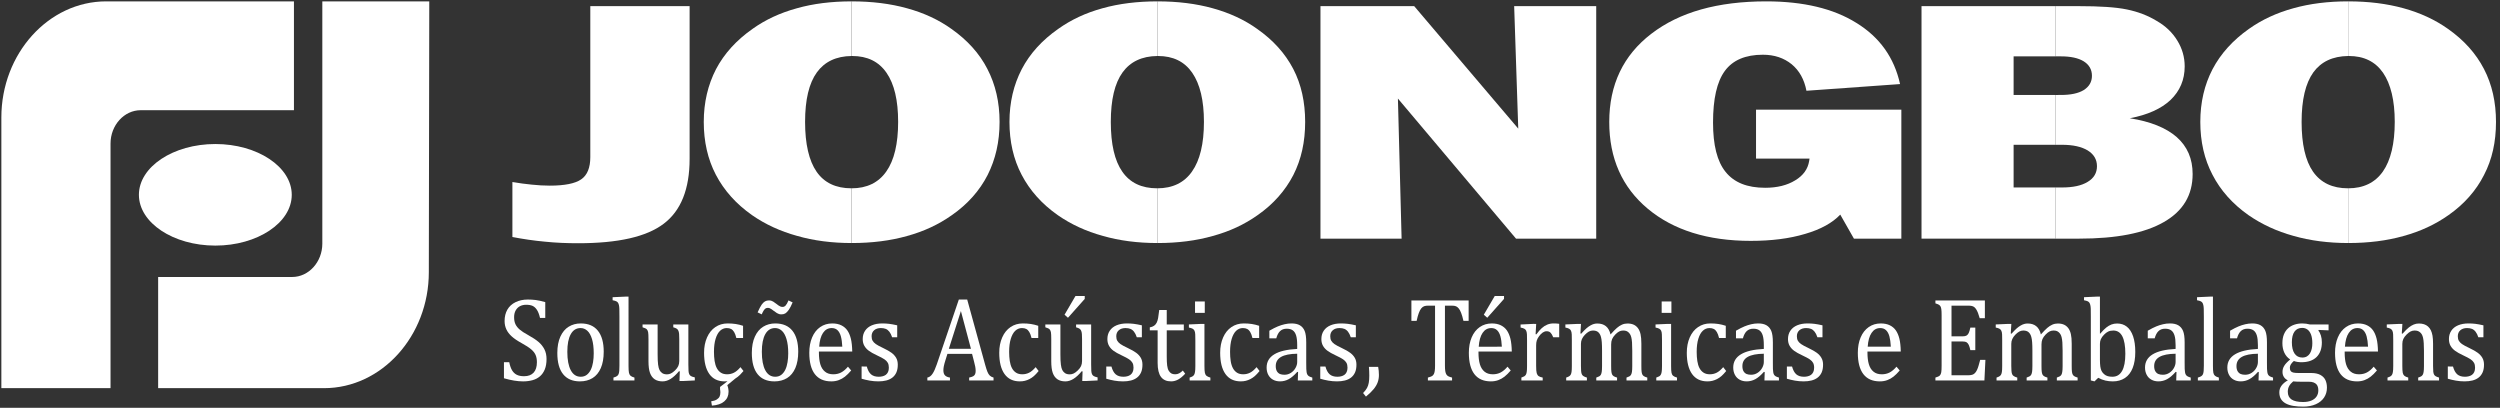 <svg xmlns="http://www.w3.org/2000/svg" width="613" height="100" viewBox="0 0 613 100" fill="none"><rect x="0" y="0" width="613" height="100" fill="#333333" stroke="none"/><path fill-rule="evenodd" clip-rule="evenodd" d="M575.78 46.171C579.505 46.171 582.364 44.794 584.29 42.048C586.202 39.31 587.192 35.226 587.192 29.897C587.192 24.61 586.211 20.615 584.329 17.848C582.41 15.091 579.624 13.731 575.937 13.731H575.78V0.335L575.802 0.335C580.741 0.335 585.242 0.89 589.356 2.028C593.421 3.148 597.068 4.83 600.239 7.078C604.148 9.825 607.089 13.094 609.064 16.902C611.055 20.724 612.018 25.068 612.018 29.897C612.018 34.763 611.085 39.061 609.077 42.915C607.139 46.746 604.212 50.058 600.35 52.763C597.124 55.043 593.45 56.744 589.356 57.865C585.292 59.015 580.777 59.59 575.802 59.59H575.78V46.171Z" fill="white"></path><path fill-rule="evenodd" clip-rule="evenodd" d="M575.718 46.171H575.781V59.59C570.941 59.59 566.479 59.015 562.372 57.842C558.251 56.711 554.591 54.999 551.341 52.762C547.434 50.015 544.481 46.693 542.506 42.862C540.495 39.038 539.516 34.696 539.516 29.896C539.516 25.108 540.521 20.798 542.516 16.966C544.523 13.145 547.521 9.843 551.45 7.076C554.621 4.828 558.251 3.146 562.332 2.026C566.384 0.889 570.872 0.333 575.781 0.333V13.731C571.966 13.777 569.124 15.134 567.225 17.75C565.313 20.421 564.354 24.458 564.354 29.897C564.354 35.315 565.286 39.409 567.159 42.1C569.071 44.814 571.91 46.171 575.718 46.171Z" fill="white"></path><path fill-rule="evenodd" clip-rule="evenodd" d="M503.967 58.515V45.966L505.608 45.967C508.322 45.967 510.395 45.52 511.909 44.587C513.417 43.686 514.177 42.395 514.177 40.765C514.177 39.103 513.417 37.834 511.909 36.888C510.395 35.978 508.322 35.502 505.608 35.502H503.967V23.286L505.299 23.285C507.71 23.285 509.58 22.907 510.92 22.092C512.274 21.234 512.944 20.071 512.944 18.586C512.944 17.065 512.274 15.882 510.92 15.034C509.58 14.21 507.71 13.818 505.299 13.818L503.967 13.819V1.507H509.701C514.88 1.507 518.799 1.757 521.523 2.322C524.215 2.874 526.643 3.797 528.815 5.122C531.01 6.383 532.689 7.99 533.881 9.955C535.068 11.877 535.685 13.993 535.685 16.273C535.685 19.582 534.502 22.31 532.229 24.501C529.926 26.673 526.577 28.171 522.231 28.996C527.268 29.788 531.105 31.319 533.741 33.622C536.339 35.932 537.634 38.932 537.634 42.664C537.634 47.866 535.268 51.773 530.563 54.454C525.851 57.168 518.934 58.515 509.797 58.515H503.967Z" fill="white"></path><path fill-rule="evenodd" clip-rule="evenodd" d="M503.967 1.507V13.818H493.736V23.285H503.967V35.501H493.736V45.966H503.967V58.515H471.156V1.507H503.967Z" fill="white"></path><path fill-rule="evenodd" clip-rule="evenodd" d="M283.777 59.592V46.173C287.513 46.173 290.385 44.793 292.287 42.046C294.223 39.312 295.206 35.228 295.206 29.899C295.206 24.612 294.243 20.616 292.337 17.846C290.434 15.089 287.631 13.732 283.958 13.732H283.777V0.336H283.844C288.762 0.336 293.274 0.889 297.361 2.029C301.428 3.145 305.102 4.828 308.24 7.079C312.166 9.825 315.113 13.092 317.107 16.903C319.089 20.725 320.025 25.069 320.025 29.898C320.025 34.761 319.089 39.058 317.128 42.916C315.143 46.748 312.232 50.06 308.352 52.761C305.138 55.041 301.481 56.746 297.361 57.864C293.32 59.017 288.808 59.592 283.844 59.592H283.777Z" fill="white"></path><path fill-rule="evenodd" clip-rule="evenodd" d="M323.778 58.515V1.507H346.762L372.276 31.539L371.274 1.507H391.392V58.515H371.727L342.769 24.166L343.673 58.515H323.778Z" fill="white"></path><path fill-rule="evenodd" clip-rule="evenodd" d="M454.582 58.515L451.23 52.62C449.348 54.618 446.473 56.235 442.612 57.352C438.738 58.515 434.302 59.061 429.275 59.061C418.718 59.061 410.304 56.409 404.041 51.188C397.739 45.931 394.588 38.819 394.588 29.9C394.588 20.788 398.022 13.559 404.892 8.292C411.805 2.973 421.16 0.335 433.081 0.335C442.166 0.335 449.568 2.096 455.201 5.625C460.915 9.141 464.457 14.125 465.896 20.615L442.938 22.254C442.409 19.488 441.213 17.325 439.317 15.752C437.404 14.21 435.088 13.419 432.246 13.419C428 13.419 424.886 14.733 422.937 17.381C420.979 20.039 420.036 24.274 420.036 30.061C420.036 35.545 421.034 39.593 423.121 42.156C425.201 44.752 428.408 46.043 432.811 46.043C435.755 46.043 438.222 45.434 440.188 44.216C442.166 43.037 443.289 41.429 443.601 39.504L443.696 38.887L430.579 38.886V26.89H466.211V58.515H454.582Z" fill="white"></path><path d="M318.072 86.734C316.318 86.754 314.997 87.014 314.13 87.51C313.253 88.009 312.812 88.759 312.812 89.764C312.812 90.312 312.92 90.743 313.115 91.059C313.315 91.375 313.564 91.591 313.867 91.713C314.172 91.831 314.531 91.89 314.948 91.89C315.536 91.89 316.069 91.732 316.545 91.416C317.028 91.1 317.399 90.7 317.665 90.21C317.938 89.722 318.072 89.238 318.072 88.758V86.734ZM318.289 91.229L318.098 91.174C317.343 92.025 316.636 92.625 315.976 92.98C315.315 93.335 314.612 93.512 313.866 93.512C313.212 93.512 312.631 93.374 312.128 93.091C311.625 92.809 311.244 92.411 310.975 91.895C310.706 91.383 310.575 90.794 310.575 90.121C310.575 88.725 311.199 87.644 312.451 86.884C313.696 86.123 315.569 85.683 318.072 85.558V84.622C318.072 83.63 317.984 82.838 317.813 82.269C317.638 81.691 317.363 81.273 316.995 81.004C316.627 80.735 316.124 80.6 315.503 80.6C314.826 80.6 314.284 80.798 313.873 81.192C313.466 81.583 313.153 82.17 312.944 82.96H311.245V81.09C312.077 80.611 312.77 80.258 313.325 80.036C313.88 79.809 314.433 79.632 314.985 79.504C315.537 79.375 316.095 79.306 316.671 79.306C317.525 79.306 318.215 79.457 318.731 79.763C319.249 80.065 319.644 80.525 319.903 81.149C320.16 81.77 320.287 82.706 320.287 83.962V88.962C320.287 89.672 320.294 90.171 320.304 90.464C320.31 90.756 320.334 91.025 320.379 91.272C320.422 91.522 320.485 91.722 320.577 91.867C320.663 92.015 320.787 92.143 320.955 92.252C321.129 92.357 321.398 92.465 321.779 92.581V93.283H318.224L318.289 91.229Z" fill="white"></path><path d="M332.454 82.698H331.209C331.018 82.123 330.795 81.672 330.535 81.341C330.279 81.009 329.983 80.779 329.655 80.644C329.327 80.513 328.922 80.44 328.449 80.44C327.756 80.44 327.203 80.621 326.793 80.982C326.382 81.341 326.178 81.831 326.178 82.454C326.178 82.898 326.257 83.257 326.425 83.549C326.589 83.835 326.842 84.101 327.187 84.351C327.535 84.6 328.143 84.932 329.017 85.343C329.904 85.764 330.585 86.151 331.061 86.502C331.54 86.861 331.919 87.271 332.191 87.738C332.464 88.207 332.598 88.769 332.598 89.419C332.598 90.172 332.484 90.813 332.25 91.329C332.013 91.848 331.688 92.269 331.265 92.594C330.841 92.916 330.331 93.156 329.753 93.3C329.168 93.444 328.531 93.513 327.841 93.513C327.112 93.513 326.408 93.451 325.725 93.332C325.038 93.21 324.374 93.056 323.727 92.866V89.866L324.995 89.868C325.232 90.745 325.576 91.386 326.037 91.784C326.497 92.181 327.125 92.378 327.929 92.378C328.241 92.378 328.547 92.346 328.843 92.27C329.142 92.202 329.405 92.079 329.641 91.916C329.878 91.745 330.059 91.522 330.196 91.232C330.334 90.943 330.407 90.585 330.407 90.154C330.407 89.664 330.321 89.268 330.147 88.961C329.973 88.652 329.706 88.376 329.342 88.12C328.977 87.867 328.337 87.525 327.423 87.095C326.635 86.73 326.004 86.375 325.531 86.03C325.051 85.686 324.68 85.281 324.408 84.811C324.138 84.342 324.001 83.783 324.001 83.145C324.001 82.356 324.192 81.673 324.579 81.098C324.964 80.516 325.519 80.072 326.245 79.766C326.968 79.461 327.822 79.306 328.798 79.306C329.37 79.306 329.921 79.339 330.454 79.401C330.985 79.465 331.652 79.586 332.454 79.768V82.698Z" fill="white"></path><path d="M337.928 89.953C338.05 90.62 338.112 91.281 338.112 91.934C338.112 92.605 338.004 93.216 337.796 93.771C337.59 94.33 337.261 94.881 336.807 95.43C336.351 95.982 335.727 96.59 334.931 97.247L334.228 96.37C334.675 95.91 334.99 95.496 335.191 95.128C335.391 94.763 335.533 94.343 335.619 93.873C335.704 93.403 335.75 92.815 335.75 92.105C335.75 91.382 335.718 90.659 335.658 89.952L337.928 89.953Z" fill="white"></path><path d="M346.075 73.678H360.109V78.676H358.837C358.647 77.855 358.462 77.201 358.272 76.724C358.088 76.241 357.894 75.883 357.683 75.633C357.477 75.383 357.253 75.207 357.017 75.101C356.777 74.992 356.419 74.943 355.946 74.943H354.3V89.647C354.3 90.215 354.326 90.666 354.382 91C354.44 91.335 354.523 91.602 354.642 91.796C354.76 91.993 354.915 92.147 355.115 92.256C355.315 92.364 355.624 92.476 356.048 92.581L356.047 93.284H350.12V92.581C350.38 92.512 350.61 92.443 350.806 92.364C351.007 92.288 351.171 92.196 351.296 92.088C351.418 91.973 351.523 91.832 351.608 91.66C351.687 91.49 351.752 91.256 351.799 90.957C351.848 90.658 351.874 90.224 351.874 89.646V74.942L350.242 74.943C349.831 74.943 349.496 74.983 349.233 75.071C348.967 75.157 348.727 75.338 348.497 75.611C348.274 75.883 348.066 76.271 347.885 76.77C347.698 77.276 347.521 77.91 347.36 78.676H346.075V73.678Z" fill="white"></path><path d="M368.787 72.572V73.291L364.673 77.917L363.832 77.168L366.516 72.572H368.787ZM368.254 85.011C368.202 83.979 368.084 83.132 367.903 82.478C367.722 81.817 367.449 81.315 367.085 80.97C366.724 80.619 366.251 80.445 365.659 80.445C364.769 80.445 364.063 80.838 363.526 81.631C362.995 82.42 362.682 83.55 362.586 85.012L368.254 85.011ZM370.433 90.844C369.881 91.484 369.372 91.987 368.908 92.352C368.445 92.713 367.939 93.002 367.387 93.206C366.832 93.412 366.224 93.515 365.56 93.515C363.776 93.515 362.429 92.92 361.522 91.74C360.615 90.561 360.162 88.813 360.162 86.503C360.162 85.08 360.389 83.819 360.855 82.728C361.318 81.634 361.978 80.793 362.833 80.198C363.687 79.608 364.674 79.308 365.791 79.308C366.664 79.308 367.407 79.463 368.021 79.768C368.636 80.074 369.125 80.495 369.493 81.024C369.858 81.556 370.147 82.226 370.351 83.038C370.551 83.847 370.666 84.905 370.692 86.202L362.524 86.201V86.463C362.524 87.59 362.636 88.54 362.866 89.315C363.096 90.084 363.47 90.689 363.993 91.122C364.518 91.559 365.199 91.776 366.036 91.776C366.746 91.776 367.383 91.628 367.948 91.339C368.514 91.046 369.082 90.571 369.644 89.909L370.433 90.844Z" fill="white"></path><path d="M376.529 81.938L376.714 81.981C377.187 81.34 377.627 80.834 378.035 80.466C378.439 80.094 378.882 79.811 379.353 79.611C379.825 79.408 380.358 79.305 380.953 79.305C381.455 79.305 381.908 79.335 382.316 79.394V82.697H380.85C380.643 82.181 380.424 81.806 380.187 81.572C379.953 81.336 379.631 81.218 379.227 81.218C378.918 81.218 378.607 81.32 378.301 81.52C377.995 81.721 377.697 82.013 377.413 82.398C377.127 82.782 376.927 83.137 376.822 83.475C376.714 83.811 376.661 84.205 376.661 84.668V89.692C376.661 90.563 376.706 91.168 376.802 91.497C376.897 91.826 377.056 92.069 377.275 92.223C377.495 92.378 377.831 92.496 378.268 92.582V93.285L373.041 93.283V92.58C373.369 92.465 373.602 92.362 373.747 92.277C373.891 92.191 374.013 92.073 374.118 91.918C374.223 91.768 374.299 91.531 374.351 91.213C374.407 90.9 374.43 90.408 374.43 89.734V83.475C374.43 82.861 374.417 82.368 374.407 81.997C374.387 81.619 374.325 81.324 374.222 81.097C374.117 80.873 373.96 80.705 373.745 80.594C373.535 80.486 373.236 80.39 372.845 80.314V79.568L375.881 79.42L376.674 79.421L376.529 81.938Z" fill="white"></path><path d="M387.52 81.764L387.701 81.823C388.219 81.249 388.643 80.814 388.976 80.522C389.311 80.23 389.633 79.997 389.945 79.819C390.254 79.642 390.547 79.51 390.819 79.438C391.092 79.362 391.371 79.323 391.657 79.323C392.522 79.323 393.225 79.54 393.77 79.984C394.312 80.427 394.693 81.1 394.9 82.007C395.544 81.281 396.073 80.746 396.477 80.401C396.878 80.053 397.288 79.79 397.709 79.603C398.127 79.415 398.58 79.323 399.063 79.323C399.641 79.323 400.14 79.415 400.561 79.603C400.981 79.789 401.333 80.075 401.625 80.463C401.915 80.854 402.124 81.341 402.259 81.925C402.39 82.509 402.463 83.292 402.463 84.281V89.692C402.463 90.422 402.483 90.921 402.526 91.2C402.568 91.476 402.631 91.693 402.713 91.848C402.795 92.002 402.92 92.13 403.084 92.239C403.248 92.353 403.525 92.465 403.912 92.581V93.284H398.816V92.581C399.151 92.466 399.394 92.364 399.543 92.278C399.69 92.192 399.812 92.074 399.91 91.919C400.012 91.768 400.091 91.532 400.147 91.206C400.203 90.884 400.229 90.401 400.229 89.75V85.985C400.229 85.17 400.209 84.499 400.173 83.967C400.134 83.436 400.071 83.016 399.989 82.698C399.91 82.382 399.808 82.132 399.69 81.954C399.575 81.771 399.44 81.61 399.295 81.478C399.148 81.343 398.973 81.238 398.777 81.16C398.579 81.084 398.313 81.044 397.984 81.044C397.64 81.044 397.317 81.124 397.018 81.278C396.723 81.425 396.394 81.692 396.046 82.05C395.698 82.415 395.445 82.786 395.287 83.15C395.13 83.519 395.054 83.952 395.054 84.449V89.692C395.054 90.422 395.074 90.921 395.12 91.2C395.163 91.476 395.228 91.693 395.307 91.848C395.393 92.002 395.514 92.13 395.675 92.239C395.839 92.353 396.116 92.465 396.507 92.581L396.506 93.284H391.409V92.581C391.745 92.466 391.988 92.364 392.132 92.278C392.283 92.192 392.405 92.074 392.507 91.919C392.605 91.768 392.681 91.532 392.739 91.206C392.792 90.884 392.821 90.401 392.821 89.75V85.985C392.821 85.133 392.798 84.436 392.759 83.901C392.713 83.365 392.647 82.935 392.555 82.61C392.467 82.285 392.348 82.019 392.207 81.821C392.067 81.619 391.919 81.468 391.775 81.363C391.624 81.258 391.452 81.176 391.256 81.126C391.052 81.074 390.832 81.044 390.581 81.044C390.224 81.044 389.892 81.137 389.579 81.311C389.267 81.488 388.952 81.745 388.627 82.079C388.301 82.415 388.058 82.767 387.891 83.131C387.727 83.489 387.648 83.887 387.648 84.307V89.692C387.648 90.238 387.66 90.655 387.687 90.942C387.713 91.23 387.753 91.454 387.809 91.618C387.865 91.782 387.937 91.914 388.022 92.013C388.111 92.114 388.236 92.213 388.394 92.298C388.551 92.391 388.794 92.486 389.11 92.581V93.284H384.03V92.581C384.359 92.466 384.591 92.364 384.733 92.278C384.878 92.192 385 92.074 385.108 91.919C385.209 91.768 385.285 91.532 385.341 91.213C385.393 90.898 385.416 90.409 385.416 89.736V83.476C385.416 82.862 385.406 82.369 385.393 81.995C385.373 81.62 385.313 81.321 385.208 81.098C385.107 80.874 384.946 80.707 384.731 80.595C384.521 80.483 384.222 80.391 383.831 80.315V79.553L386.867 79.422L387.66 79.421L387.52 81.764Z" fill="white"></path><path d="M409.83 76.71H407.441V73.92H409.83V76.71ZM406.12 92.58C406.455 92.465 406.695 92.362 406.84 92.277C406.981 92.191 407.102 92.073 407.201 91.918C407.303 91.768 407.382 91.531 407.438 91.213C407.493 90.9 407.523 90.408 407.523 89.734V83.475C407.523 82.861 407.511 82.368 407.493 81.997C407.477 81.619 407.418 81.32 407.317 81.097C407.209 80.873 407.05 80.705 406.84 80.594C406.629 80.486 406.33 80.39 405.939 80.314V79.552L408.959 79.421H409.754V89.692C409.754 90.517 409.784 91.088 409.856 91.411C409.922 91.73 410.056 91.976 410.25 92.14C410.447 92.308 410.762 92.456 411.202 92.581V93.283H406.12V92.58Z" fill="white"></path><path d="M423.162 79.884V82.884H421.512C421.368 82.263 421.183 81.774 420.966 81.412C420.753 81.051 420.5 80.801 420.217 80.66C419.932 80.511 419.577 80.443 419.153 80.443C418.548 80.443 418.013 80.66 417.543 81.09C417.076 81.52 416.708 82.174 416.435 83.058C416.162 83.935 416.028 85.017 416.028 86.288C416.028 87.103 416.08 87.849 416.183 88.525C416.284 89.199 416.462 89.774 416.712 90.254C416.965 90.734 417.297 91.106 417.714 91.375C418.127 91.644 418.641 91.775 419.258 91.775C419.853 91.775 420.409 91.646 420.924 91.388C421.44 91.132 421.972 90.674 422.528 90.024L423.264 90.97C422.824 91.506 422.436 91.92 422.098 92.212C421.76 92.504 421.398 92.751 421.017 92.948C420.629 93.142 420.248 93.286 419.873 93.375C419.498 93.47 419.088 93.513 418.647 93.513C417.015 93.513 415.763 92.915 414.898 91.713C414.038 90.506 413.603 88.772 413.603 86.504C413.603 85.085 413.844 83.829 414.33 82.732C414.813 81.635 415.493 80.79 416.367 80.198C417.238 79.604 418.247 79.305 419.39 79.305C420.094 79.305 420.75 79.354 421.352 79.442C421.953 79.539 422.554 79.68 423.162 79.884Z" fill="white"></path><path d="M432.489 86.734C430.732 86.754 429.414 87.014 428.544 87.51C427.669 88.009 427.233 88.758 427.233 89.764C427.233 90.312 427.334 90.743 427.532 91.059C427.732 91.375 427.982 91.591 428.287 91.713C428.59 91.831 428.947 91.89 429.362 91.89C429.953 91.89 430.483 91.732 430.962 91.416C431.445 91.1 431.816 90.7 432.085 90.21C432.352 89.722 432.489 89.238 432.489 88.758V86.734ZM432.706 91.229L432.515 91.174C431.76 92.025 431.053 92.625 430.393 92.98C429.729 93.335 429.025 93.512 428.287 93.512C427.627 93.512 427.048 93.374 426.545 93.091C426.042 92.809 425.659 92.411 425.392 91.895C425.126 91.383 424.988 90.794 424.988 90.121C424.988 88.725 425.612 87.644 426.864 86.884C428.113 86.123 429.985 85.682 432.489 85.557V84.621C432.489 83.629 432.401 82.836 432.227 82.268C432.056 81.69 431.78 81.273 431.409 81.004C431.041 80.734 430.542 80.599 429.921 80.599C429.247 80.599 428.705 80.797 428.291 81.191C427.883 81.583 427.571 82.17 427.361 82.96H425.665V81.09C426.497 80.611 427.186 80.258 427.742 80.036C428.295 79.809 428.846 79.632 429.402 79.504C429.954 79.375 430.516 79.306 431.088 79.306C431.946 79.306 432.629 79.457 433.148 79.763C433.666 80.065 434.057 80.525 434.32 81.149C434.577 81.77 434.708 82.706 434.708 83.962V88.962C434.708 89.672 434.708 90.171 434.721 90.464C434.728 90.756 434.751 91.025 434.796 91.272C434.84 91.522 434.902 91.722 434.99 91.867C435.079 92.015 435.203 92.143 435.371 92.252C435.542 92.357 435.818 92.465 436.196 92.581L436.196 93.283H432.641L432.706 91.229Z" fill="white"></path><path d="M446.872 82.698H445.626C445.436 82.123 445.212 81.673 444.952 81.341C444.693 81.009 444.398 80.779 444.069 80.644C443.744 80.513 443.339 80.441 442.863 80.441C442.17 80.441 441.621 80.621 441.207 80.983C440.799 81.341 440.595 81.831 440.595 82.454C440.595 82.898 440.675 83.257 440.838 83.549C441.002 83.835 441.259 84.101 441.604 84.351C441.953 84.6 442.561 84.932 443.434 85.343C444.318 85.764 444.998 86.151 445.478 86.502C445.957 86.861 446.336 87.271 446.605 87.738C446.878 88.207 447.016 88.769 447.016 89.419C447.016 90.172 446.897 90.813 446.667 91.329C446.431 91.848 446.102 92.269 445.678 92.594C445.257 92.916 444.749 93.156 444.166 93.3C443.582 93.444 442.944 93.513 442.254 93.513C441.528 93.513 440.822 93.451 440.138 93.332C439.454 93.21 438.791 93.056 438.144 92.866V89.866L439.412 89.868C439.646 90.745 439.991 91.386 440.451 91.784C440.911 92.181 441.542 92.378 442.344 92.378C442.656 92.378 442.961 92.346 443.26 92.27C443.555 92.202 443.822 92.079 444.058 91.916C444.291 91.745 444.476 91.522 444.613 91.232C444.751 90.943 444.824 90.585 444.824 90.154C444.824 89.664 444.735 89.268 444.564 88.961C444.39 88.652 444.121 88.376 443.759 88.12C443.394 87.867 442.754 87.525 441.841 87.095C441.052 86.73 440.417 86.375 439.948 86.03C439.468 85.686 439.097 85.281 438.825 84.811C438.552 84.342 438.414 83.783 438.414 83.145C438.414 82.356 438.605 81.673 438.993 81.098C439.38 80.516 439.935 80.072 440.659 79.766C441.385 79.461 442.236 79.306 443.215 79.306C443.787 79.306 444.339 79.339 444.872 79.401C445.4 79.465 446.07 79.586 446.872 79.768V82.698Z" fill="white"></path><path d="M463.631 85.011C463.579 83.979 463.46 83.132 463.282 82.478C463.099 81.817 462.826 81.315 462.465 80.97C462.099 80.619 461.626 80.441 461.035 80.441C460.145 80.441 459.439 80.835 458.906 81.63C458.37 82.419 458.058 83.549 457.963 85.011H463.631ZM465.809 90.84C465.258 91.484 464.748 91.987 464.285 92.349C463.824 92.713 463.316 93.002 462.763 93.206C462.209 93.413 461.6 93.515 460.937 93.515C459.153 93.515 457.81 92.92 456.899 91.74C455.991 90.558 455.539 88.813 455.539 86.503C455.539 85.08 455.765 83.819 456.232 82.728C456.695 81.634 457.355 80.793 458.21 80.198C459.064 79.604 460.051 79.308 461.167 79.308C462.041 79.308 462.784 79.463 463.398 79.768C464.013 80.073 464.502 80.494 464.869 81.022C465.235 81.555 465.523 82.225 465.727 83.033C465.928 83.845 466.043 84.903 466.069 86.201H457.901V86.46C457.901 87.591 458.013 88.54 458.243 89.316C458.473 90.085 458.847 90.69 459.369 91.12C459.895 91.561 460.576 91.778 461.413 91.778C462.123 91.778 462.76 91.63 463.325 91.341C463.891 91.048 464.456 90.569 465.02 89.911L465.809 90.84Z" fill="white"></path><path d="M486.692 73.678V78.016H485.421C485.292 77.546 485.158 77.135 485.02 76.78C484.882 76.426 484.738 76.13 484.59 75.89C484.445 75.654 484.284 75.46 484.106 75.315C483.93 75.174 483.719 75.075 483.476 75.023C483.233 74.971 482.944 74.944 482.609 74.944L478.511 74.943V82.468H481.283C481.665 82.468 481.967 82.409 482.178 82.287C482.395 82.169 482.575 81.965 482.717 81.679C482.861 81.393 482.996 80.939 483.128 80.328H484.346V85.845L483.127 85.846C483.005 85.267 482.871 84.837 482.726 84.548C482.575 84.256 482.401 84.045 482.201 83.921C481.994 83.796 481.691 83.734 481.284 83.734L478.511 83.732V92.019H482.542C482.963 92.019 483.31 91.976 483.574 91.897C483.836 91.818 484.064 91.68 484.254 91.48C484.445 91.282 484.612 91.03 484.76 90.714C484.907 90.396 485.029 90.067 485.127 89.732C485.229 89.387 485.364 88.893 485.538 88.243L486.824 88.244L486.577 93.285L474.564 93.284V92.581C475.104 92.426 475.461 92.256 475.646 92.071C475.823 91.884 475.945 91.618 475.997 91.269C476.056 90.927 476.083 90.402 476.083 89.692V77.269C476.083 76.608 476.059 76.125 476.016 75.823C475.974 75.524 475.905 75.287 475.806 75.117C475.705 74.953 475.573 74.822 475.406 74.717C475.244 74.618 474.965 74.506 474.564 74.385V73.678H486.692Z" fill="white"></path><path d="M493.039 81.764L493.224 81.823C493.74 81.249 494.166 80.814 494.495 80.522C494.831 80.23 495.153 79.997 495.465 79.819C495.774 79.642 496.066 79.51 496.342 79.438C496.611 79.362 496.891 79.323 497.177 79.323C498.041 79.323 498.744 79.54 499.289 79.984C499.835 80.427 500.212 81.1 500.42 82.007C501.067 81.281 501.596 80.746 501.997 80.401C502.401 80.053 502.808 79.79 503.229 79.603C503.65 79.415 504.1 79.323 504.582 79.323C505.161 79.323 505.66 79.415 506.081 79.603C506.501 79.789 506.852 80.075 507.145 80.463C507.434 80.854 507.645 81.341 507.779 81.925C507.914 82.509 507.983 83.292 507.983 84.281V89.692C507.983 90.422 508.003 90.921 508.045 91.2C508.088 91.476 508.153 91.693 508.236 91.848C508.315 92.002 508.44 92.13 508.604 92.239C508.768 92.353 509.045 92.465 509.432 92.581V93.284H504.336V92.581C504.673 92.466 504.914 92.364 505.062 92.278C505.21 92.192 505.331 92.074 505.434 91.919C505.532 91.768 505.61 91.532 505.666 91.206C505.722 90.884 505.752 90.401 505.752 89.75V85.985C505.752 85.17 505.729 84.499 505.694 83.967C505.653 83.436 505.591 83.016 505.509 82.698C505.43 82.382 505.329 82.132 505.213 81.954C505.095 81.771 504.963 81.61 504.815 81.478C504.671 81.343 504.493 81.238 504.299 81.16C504.099 81.084 503.833 81.044 503.507 81.044C503.163 81.044 502.837 81.124 502.538 81.278C502.243 81.425 501.914 81.692 501.569 82.05C501.217 82.415 500.965 82.786 500.806 83.15C500.652 83.519 500.573 83.952 500.573 84.449V89.692C500.573 90.422 500.597 90.921 500.64 91.2C500.683 91.476 500.748 91.693 500.827 91.848C500.913 92.002 501.034 92.13 501.195 92.239C501.359 92.353 501.635 92.465 502.027 92.581L502.026 93.284H496.93V92.581C497.268 92.466 497.508 92.364 497.656 92.278C497.805 92.192 497.925 92.074 498.028 91.919C498.127 91.768 498.202 91.532 498.261 91.206C498.313 90.884 498.343 90.401 498.343 89.75V85.985C498.343 85.133 498.323 84.436 498.28 83.901C498.235 83.365 498.172 82.935 498.076 82.61C497.988 82.285 497.87 82.019 497.728 81.821C497.587 81.619 497.438 81.468 497.294 81.363C497.146 81.258 496.972 81.176 496.775 81.126C496.575 81.074 496.352 81.044 496.102 81.044C495.743 81.044 495.414 81.137 495.1 81.311C494.787 81.488 494.472 81.745 494.15 82.079C493.821 82.415 493.578 82.767 493.414 83.131C493.249 83.489 493.167 83.887 493.167 84.307V89.692C493.167 90.238 493.18 90.655 493.21 90.942C493.236 91.23 493.272 91.454 493.332 91.618C493.388 91.782 493.457 91.914 493.542 92.013C493.631 92.114 493.756 92.213 493.917 92.298C494.07 92.391 494.314 92.486 494.633 92.581V93.284H489.55V92.581C489.879 92.466 490.111 92.364 490.253 92.278C490.397 92.192 490.519 92.074 490.627 91.919C490.729 91.768 490.808 91.532 490.86 91.213C490.912 90.898 490.936 90.409 490.936 89.736V83.476C490.936 82.862 490.925 82.369 490.912 81.995C490.893 81.62 490.833 81.321 490.728 81.098C490.626 80.874 490.465 80.707 490.251 80.595C490.044 80.483 489.741 80.391 489.354 80.315V79.553L492.39 79.422L493.18 79.421L493.039 81.764Z" fill="white"></path><path d="M514.903 88.114C514.903 88.853 514.936 89.438 514.995 89.871C515.054 90.308 515.156 90.669 515.301 90.956C515.442 91.241 515.652 91.504 515.925 91.744C516.198 91.987 516.5 92.151 516.839 92.241C517.174 92.333 517.552 92.378 517.969 92.378C519.004 92.378 519.789 91.909 520.325 90.969C520.864 90.033 521.133 88.623 521.133 86.75C521.133 84.851 520.887 83.428 520.4 82.475C519.908 81.523 519.174 81.046 518.189 81.046C517.696 81.046 517.275 81.132 516.927 81.299C516.582 81.467 516.237 81.726 515.899 82.078C515.554 82.433 515.305 82.784 515.144 83.13C514.985 83.474 514.903 83.865 514.903 84.309V88.114ZM514.903 81.809L514.959 81.822C515.563 81.123 516.067 80.616 516.471 80.301C516.871 79.983 517.288 79.742 517.712 79.572C518.14 79.408 518.609 79.322 519.119 79.322C520.045 79.322 520.841 79.582 521.501 80.105C522.165 80.629 522.671 81.411 523.032 82.453C523.39 83.498 523.571 84.776 523.571 86.287C523.571 87.848 523.357 89.169 522.927 90.243C522.5 91.324 521.869 92.139 521.034 92.688C520.196 93.24 519.215 93.516 518.071 93.516C517.43 93.516 516.829 93.447 516.26 93.318C515.692 93.19 515.1 92.963 514.476 92.638L513.572 93.516L512.671 93.283V77.669C512.671 76.753 512.668 76.112 512.655 75.744C512.645 75.383 512.605 75.073 512.549 74.821C512.494 74.565 512.414 74.367 512.316 74.223C512.218 74.081 512.087 73.967 511.916 73.881C511.746 73.795 511.439 73.704 511.002 73.621V72.872L514.14 72.731L514.903 72.73V81.809Z" fill="white"></path><path d="M533.457 86.734C531.702 86.754 530.385 87.014 529.514 87.51C528.64 88.009 528.2 88.759 528.2 89.764C528.2 90.312 528.305 90.743 528.502 91.059C528.7 91.375 528.949 91.591 529.255 91.713C529.557 91.831 529.919 91.89 530.333 91.89C530.92 91.89 531.453 91.732 531.933 91.416C532.412 91.1 532.787 90.7 533.053 90.21C533.322 89.722 533.457 89.238 533.457 88.758V86.734ZM533.673 91.229L533.483 91.174C532.73 92.025 532.024 92.625 531.36 92.98C530.7 93.335 529.996 93.512 529.254 93.512C528.596 93.512 528.019 93.374 527.516 93.091C527.013 92.809 526.629 92.411 526.363 91.895C526.094 91.383 525.959 90.794 525.959 90.121C525.959 88.725 526.583 87.644 527.834 86.884C529.084 86.123 530.956 85.682 533.457 85.557V84.621C533.457 83.629 533.371 82.836 533.196 82.268C533.023 81.69 532.75 81.273 532.379 81.004C532.011 80.734 531.512 80.599 530.887 80.599C530.213 80.599 529.671 80.797 529.26 81.191C528.85 81.583 528.54 82.17 528.33 82.96H526.632V81.09C527.464 80.611 528.157 80.258 528.712 80.036C529.264 79.809 529.816 79.632 530.372 79.504C530.924 79.375 531.482 79.306 532.054 79.306C532.911 79.306 533.598 79.457 534.117 79.763C534.636 80.065 535.027 80.525 535.287 81.149C535.545 81.77 535.674 82.706 535.674 83.962V88.962C535.674 89.672 535.678 90.171 535.687 90.464C535.697 90.756 535.72 91.025 535.766 91.272C535.809 91.522 535.872 91.722 535.96 91.867C536.046 92.015 536.173 92.143 536.341 92.252C536.511 92.357 536.784 92.465 537.165 92.581L537.166 93.283H533.611L533.673 91.229Z" fill="white"></path><path d="M542.614 89.694C542.614 90.518 542.646 91.09 542.716 91.408C542.784 91.73 542.919 91.973 543.113 92.141C543.307 92.309 543.625 92.457 544.066 92.582V93.285L538.915 93.284V92.581C539.348 92.456 539.65 92.328 539.815 92.193C539.986 92.058 540.104 91.898 540.183 91.71C540.255 91.525 540.308 91.266 540.338 90.951C540.367 90.629 540.383 90.208 540.383 89.692V77.67C540.383 76.754 540.373 76.109 540.36 75.745C540.35 75.383 540.314 75.074 540.259 74.822C540.206 74.566 540.124 74.368 540.026 74.224C539.927 74.079 539.793 73.968 539.625 73.882C539.455 73.793 539.148 73.705 538.712 73.62V72.874L541.836 72.732H542.615L542.614 89.694Z" fill="white"></path><path d="M553.639 86.734C551.884 86.754 550.567 87.014 549.696 87.51C548.823 88.009 548.382 88.759 548.382 89.764C548.382 90.312 548.487 90.743 548.685 91.059C548.882 91.375 549.132 91.591 549.437 91.713C549.74 91.831 550.101 91.89 550.515 91.89C551.103 91.89 551.635 91.732 552.115 91.416C552.599 91.1 552.969 90.7 553.235 90.21C553.505 89.722 553.639 89.238 553.639 88.758V86.734ZM553.856 91.229L553.665 91.174C552.912 92.025 552.206 92.625 551.542 92.98C550.882 93.335 550.179 93.512 549.436 93.512C548.779 93.512 548.202 93.374 547.699 93.091C547.195 92.809 546.812 92.411 546.545 91.895C546.276 91.383 546.141 90.794 546.141 90.121C546.141 88.725 546.765 87.644 548.017 86.884C549.266 86.123 551.138 85.682 553.639 85.557V84.621C553.639 83.629 553.553 82.836 553.379 82.268C553.205 81.69 552.932 81.273 552.561 81.004C552.193 80.734 551.694 80.599 551.073 80.599C550.396 80.599 549.854 80.797 549.443 81.191C549.036 81.583 548.724 82.17 548.513 82.96H546.815V81.09C547.649 80.611 548.339 80.258 548.894 80.036C549.447 79.809 549.998 79.632 550.554 79.504C551.107 79.375 551.664 79.306 552.236 79.306C553.094 79.306 553.781 79.457 554.299 79.763C554.819 80.065 555.21 80.525 555.469 81.149C555.729 81.77 555.857 82.706 555.857 83.962V88.962C555.857 89.672 555.861 90.171 555.871 90.464C555.881 90.756 555.903 91.025 555.95 91.272C555.993 91.522 556.055 91.722 556.143 91.867C556.229 92.015 556.357 92.143 556.524 92.252C556.695 92.357 556.968 92.465 557.349 92.581V93.283H553.793L553.856 91.229Z" fill="white"></path><path d="M561.967 83.921C561.967 85.114 562.186 86.043 562.627 86.693C563.07 87.343 563.702 87.67 564.533 87.67C564.976 87.67 565.35 87.574 565.663 87.387C565.975 87.2 566.228 86.944 566.419 86.619C566.616 86.294 566.76 85.915 566.849 85.492C566.944 85.068 566.984 84.618 566.984 84.148C566.983 83.306 566.875 82.606 566.665 82.038C566.445 81.473 566.152 81.058 565.778 80.796C565.406 80.533 564.98 80.402 564.496 80.402C563.675 80.402 563.047 80.704 562.614 81.305C562.18 81.91 561.967 82.781 561.967 83.921ZM562.292 93.515C561.851 93.876 561.519 94.261 561.299 94.668C561.076 95.079 560.968 95.539 560.968 96.055C560.968 96.919 561.277 97.55 561.897 97.958C562.512 98.365 563.458 98.572 564.73 98.572C565.506 98.572 566.175 98.454 566.734 98.228C567.289 97.995 567.717 97.666 568.012 97.236C568.305 96.805 568.453 96.303 568.453 95.728C568.453 95.459 568.423 95.199 568.36 94.943C568.301 94.689 568.186 94.461 568.019 94.261C567.847 94.061 567.611 93.9 567.296 93.778C566.983 93.659 566.579 93.597 566.077 93.597H564.144C563.445 93.597 562.827 93.571 562.292 93.515ZM570.966 81.002L568.567 80.901L568.452 81.062C568.718 81.357 568.931 81.762 569.086 82.275C569.244 82.783 569.32 83.339 569.32 83.933C569.32 85.495 568.883 86.7 568.019 87.548C567.148 88.392 565.912 88.816 564.312 88.816C563.596 88.816 562.981 88.717 562.458 88.513C561.801 89.068 561.473 89.617 561.473 90.15C561.473 90.504 561.535 90.774 561.66 90.958C561.785 91.139 561.995 91.267 562.284 91.346C562.577 91.421 563.011 91.46 563.602 91.46L566.711 91.461C567.631 91.461 568.377 91.618 568.958 91.93C569.537 92.249 569.951 92.673 570.197 93.206C570.444 93.734 570.565 94.359 570.565 95.068C570.565 95.965 570.332 96.767 569.866 97.471C569.399 98.174 568.725 98.722 567.845 99.114C566.961 99.507 565.932 99.705 564.756 99.705C563.882 99.705 563.083 99.646 562.36 99.531C561.638 99.419 561.023 99.222 560.507 98.95C559.991 98.677 559.593 98.319 559.311 97.872C559.032 97.425 558.89 96.867 558.89 96.199C558.89 95.597 559.071 95.049 559.436 94.554C559.801 94.063 560.316 93.627 560.98 93.256C560.573 93.072 560.254 92.806 560.021 92.451C559.788 92.097 559.67 91.679 559.67 91.202C559.67 90.656 559.807 90.154 560.087 89.704C560.363 89.243 560.849 88.728 561.552 88.143C560.928 87.738 560.455 87.192 560.129 86.503C559.807 85.817 559.643 85.032 559.643 84.148C559.643 83.326 559.767 82.61 560.011 82.002C560.26 81.394 560.602 80.892 561.039 80.494C561.476 80.096 561.992 79.801 562.587 79.604C563.185 79.406 563.828 79.308 564.519 79.308C565.143 79.308 565.76 79.39 566.375 79.555L570.966 79.554V81.002Z" fill="white"></path><path d="M580.645 85.011C580.592 83.979 580.473 83.132 580.296 82.478C580.115 81.817 579.839 81.315 579.477 80.97C579.116 80.619 578.64 80.441 578.049 80.441C577.158 80.441 576.452 80.835 575.92 81.63C575.384 82.419 575.071 83.549 574.976 85.011H580.645ZM582.822 90.84C582.271 91.484 581.765 91.987 581.299 92.349C580.839 92.713 580.329 93.002 579.777 93.206C579.222 93.413 578.613 93.515 577.95 93.515C576.165 93.515 574.823 92.92 573.911 91.74C573.004 90.558 572.552 88.813 572.552 86.503C572.552 85.08 572.778 83.819 573.245 82.728C573.711 81.634 574.368 80.793 575.223 80.198C576.077 79.604 577.064 79.308 578.18 79.308C579.054 79.308 579.797 79.463 580.411 79.768C581.026 80.073 581.515 80.494 581.884 81.022C582.248 81.555 582.537 82.225 582.74 83.033C582.941 83.845 583.056 84.903 583.082 86.201H574.914V86.46C574.914 87.591 575.026 88.54 575.255 89.316C575.486 90.085 575.86 90.69 576.386 91.12C576.909 91.561 577.589 91.778 578.427 91.778C579.137 91.778 579.774 91.63 580.339 91.341C580.905 91.048 581.473 90.569 582.034 89.911L582.822 90.84Z" fill="white"></path><path d="M598.052 93.284H592.939V92.581C593.281 92.466 593.517 92.364 593.669 92.278C593.813 92.192 593.938 92.074 594.036 91.919C594.138 91.768 594.213 91.532 594.269 91.206C594.325 90.888 594.355 90.401 594.355 89.75V85.985C594.355 85.314 594.335 84.71 594.303 84.165C594.27 83.616 594.211 83.169 594.132 82.818C594.047 82.47 593.948 82.198 593.829 82C593.714 81.806 593.576 81.636 593.415 81.498C593.254 81.359 593.07 81.247 592.864 81.165C592.656 81.087 592.38 81.044 592.049 81.044C591.707 81.044 591.388 81.123 591.086 81.271C590.784 81.419 590.451 81.675 590.087 82.037C589.726 82.398 589.459 82.759 589.296 83.114C589.13 83.469 589.051 83.877 589.051 84.337V89.692C589.051 90.517 589.084 91.088 589.153 91.411C589.219 91.73 589.357 91.976 589.547 92.14C589.744 92.308 590.059 92.456 590.5 92.581L590.501 93.284H585.418V92.581C585.756 92.466 585.993 92.364 586.138 92.278C586.283 92.192 586.401 92.074 586.503 91.919C586.605 91.768 586.68 91.532 586.736 91.213C586.792 90.898 586.821 90.409 586.821 89.736V83.476C586.821 82.862 586.809 82.369 586.795 81.995C586.775 81.619 586.715 81.32 586.614 81.097C586.505 80.873 586.348 80.705 586.137 80.594C585.928 80.483 585.629 80.391 585.237 80.315V79.553L588.27 79.422L589.065 79.421L588.92 81.764L589.101 81.823C589.742 81.103 590.257 80.595 590.652 80.285C591.045 79.98 591.441 79.743 591.845 79.572C592.245 79.404 592.673 79.322 593.122 79.322C593.589 79.322 594.006 79.385 594.375 79.503C594.74 79.625 595.067 79.802 595.35 80.055C595.626 80.305 595.86 80.614 596.044 80.982C596.22 81.35 596.359 81.793 596.45 82.309C596.539 82.825 596.586 83.486 596.586 84.281L596.586 89.692C596.586 90.353 596.606 90.833 596.636 91.132C596.672 91.427 596.735 91.657 596.82 91.822C596.905 91.983 597.03 92.121 597.194 92.229C597.359 92.338 597.647 92.456 598.052 92.581V93.284Z" fill="white"></path><path d="M608.936 82.698H607.687C607.5 82.123 607.273 81.672 607.013 81.341C606.757 81.009 606.461 80.779 606.133 80.644C605.805 80.513 605.4 80.44 604.927 80.44C604.234 80.44 603.682 80.621 603.271 80.982C602.86 81.341 602.656 81.83 602.656 82.454C602.656 82.897 602.736 83.255 602.903 83.548C603.067 83.834 603.32 84.1 603.665 84.35C604.013 84.6 604.624 84.931 605.495 85.342C606.382 85.763 607.063 86.15 607.539 86.502C608.018 86.86 608.397 87.27 608.669 87.736C608.942 88.206 609.077 88.769 609.077 89.419C609.077 90.171 608.962 90.812 608.728 91.328C608.491 91.847 608.166 92.268 607.743 92.593C607.319 92.915 606.813 93.154 606.231 93.299C605.646 93.443 605.009 93.512 604.319 93.512C603.589 93.512 602.886 93.45 602.203 93.331C601.516 93.21 600.852 93.056 600.205 92.865V89.865L601.474 89.868C601.71 90.745 602.055 91.386 602.515 91.784C602.975 92.181 603.603 92.378 604.407 92.378C604.719 92.378 605.025 92.346 605.321 92.27C605.62 92.202 605.883 92.079 606.123 91.916C606.356 91.745 606.54 91.522 606.678 91.232C606.813 90.943 606.885 90.585 606.885 90.154C606.885 89.664 606.799 89.268 606.625 88.961C606.451 88.652 606.184 88.376 605.82 88.12C605.455 87.867 604.815 87.525 603.902 87.095C603.117 86.73 602.482 86.375 602.009 86.03C601.532 85.686 601.158 85.281 600.886 84.811C600.616 84.342 600.479 83.783 600.479 83.145C600.479 82.356 600.67 81.673 601.057 81.098C601.442 80.516 601.997 80.072 602.723 79.766C603.446 79.461 604.3 79.306 605.276 79.306C605.848 79.306 606.399 79.339 606.932 79.401C607.463 79.465 608.13 79.586 608.936 79.768V82.698Z" fill="white"></path><path d="M52.803 27.022H72.075V0.335H52.803H26.031C11.903 0.335 0.333 13.146 0.333 28.803V95.178L27.102 95.178V67.919V47.768V35.197C27.102 30.712 30.434 27.022 34.499 27.022H52.803Z" fill="white"></path><path d="M79.034 0.336V27.024V44.806V59.743C79.034 64.224 75.706 67.917 71.642 67.917H31.291H38.777V95.176H79.034H79.463C93.576 95.176 105.148 82.381 105.148 66.744L105.258 0.336H79.034Z" fill="white"></path><path d="M34.06 47.768C34.06 54.618 42.484 60.22 52.805 60.22C63.113 60.22 71.538 54.618 71.538 47.768C71.538 40.907 63.113 35.315 52.805 35.315C42.484 35.315 34.06 40.907 34.06 47.768Z" fill="white"></path><path fill-rule="evenodd" clip-rule="evenodd" d="M283.777 0.336V13.732C279.983 13.774 277.153 15.131 275.254 17.75C273.323 20.419 272.37 24.46 272.37 29.898C272.37 35.316 273.297 39.41 275.196 42.101C277.068 44.815 279.927 46.172 283.729 46.172H283.777V59.591C278.973 59.591 274.495 59.016 270.418 57.843C266.277 56.712 262.597 54.997 259.38 52.763C255.457 50.016 252.503 46.691 250.505 42.859C248.498 39.038 247.522 34.697 247.522 29.897C247.522 25.11 248.544 20.799 250.529 16.968C252.523 13.146 255.526 9.844 259.488 7.077C262.65 4.829 266.248 3.143 270.328 2.027C274.394 0.888 278.899 0.336 283.777 0.336Z" fill="white"></path><path fill-rule="evenodd" clip-rule="evenodd" d="M208.811 59.592V46.173C212.541 46.173 215.403 44.793 217.321 42.046C219.257 39.312 220.223 35.228 220.223 29.899C220.223 24.612 219.289 20.616 217.371 17.846C215.472 15.089 212.665 13.732 208.983 13.732H208.811V0.336H208.861C213.786 0.336 218.3 0.889 222.395 2.029C226.492 3.145 230.129 4.828 233.277 7.079C237.181 9.825 240.151 13.092 242.103 16.903C244.091 20.725 245.097 25.069 245.097 29.898C245.097 34.761 244.111 39.058 242.163 42.916C240.204 46.748 237.266 50.06 233.386 52.761C230.169 55.041 226.515 56.746 222.427 57.864C218.353 59.017 213.846 59.592 208.861 59.592H208.811Z" fill="white"></path><path fill-rule="evenodd" clip-rule="evenodd" d="M208.811 0.336V13.732C205.03 13.774 202.194 15.131 200.295 17.75C198.363 20.418 197.406 24.46 197.406 29.898C197.406 35.316 198.363 39.41 200.226 42.101C202.101 44.815 204.957 46.172 208.769 46.172H208.811V59.591C204.007 59.591 199.529 59.016 195.458 57.843C191.337 56.712 187.631 54.997 184.418 52.763C180.495 50.016 177.538 46.691 175.533 42.859C173.535 39.038 172.563 34.697 172.563 29.897C172.563 25.11 173.589 20.799 175.563 16.968C177.574 13.146 180.581 9.844 184.527 7.077C187.681 4.829 191.306 3.143 195.399 2.027C199.421 0.888 203.909 0.336 208.811 0.336Z" fill="white"></path><path fill-rule="evenodd" clip-rule="evenodd" d="M144.743 38.528V1.507H169.093V38.961C169.093 46.354 166.97 51.674 162.745 54.857C158.529 58.071 151.55 59.641 141.778 59.641C139.038 59.641 136.278 59.536 133.584 59.254C130.896 59.013 128.25 58.613 125.641 58.114V44.629C127.245 44.891 128.839 45.138 130.367 45.27C131.915 45.433 133.363 45.519 134.799 45.519C138.455 45.519 141.036 45.001 142.504 43.978C143.99 42.961 144.743 41.146 144.743 38.528Z" fill="white"></path><path d="M124.867 88.817C125.037 89.662 125.274 90.325 125.566 90.811C125.861 91.301 126.239 91.662 126.71 91.895C127.177 92.132 127.775 92.25 128.51 92.25C129.523 92.25 130.297 91.957 130.84 91.373C131.379 90.791 131.648 89.937 131.648 88.817C131.648 88.097 131.536 87.496 131.313 87.006C131.089 86.52 130.721 86.057 130.209 85.627C129.699 85.196 128.921 84.697 127.876 84.118C126.864 83.563 126.062 83.021 125.478 82.489C124.886 81.957 124.449 81.382 124.16 80.76C123.871 80.136 123.725 79.456 123.725 78.72C123.725 77.648 123.952 76.713 124.405 75.924C124.859 75.135 125.526 74.524 126.403 74.094C127.281 73.663 128.286 73.446 129.416 73.446C130.074 73.446 130.718 73.485 131.345 73.561C131.973 73.64 132.755 73.814 133.698 74.08V77.958H132.413C132.216 77.113 131.967 76.459 131.665 75.993C131.358 75.519 131.003 75.194 130.6 75.007C130.192 74.82 129.667 74.728 129.016 74.728C128.454 74.728 127.951 74.842 127.504 75.069C127.061 75.299 126.71 75.648 126.446 76.114C126.187 76.575 126.059 77.126 126.059 77.773C126.059 78.451 126.168 79.029 126.39 79.496C126.611 79.965 126.955 80.399 127.422 80.803C127.889 81.207 128.579 81.654 129.496 82.154C130.603 82.765 131.461 83.337 132.072 83.862C132.68 84.388 133.156 84.989 133.498 85.666C133.839 86.34 134.01 87.124 134.01 88.025C134.01 89.03 133.866 89.882 133.584 90.575C133.297 91.268 132.903 91.837 132.397 92.27C131.891 92.71 131.283 93.023 130.58 93.22C129.874 93.413 129.105 93.516 128.263 93.516C126.906 93.516 125.342 93.263 123.568 92.75V88.817H124.867Z" fill="white"></path><path d="M139.109 86.247C139.109 88.222 139.391 89.736 139.96 90.794C140.525 91.852 141.337 92.378 142.392 92.378C142.97 92.378 143.463 92.223 143.87 91.915C144.277 91.603 144.605 91.182 144.862 90.656C145.118 90.131 145.302 89.519 145.414 88.823C145.526 88.131 145.582 87.408 145.582 86.649C145.582 85.239 145.44 84.076 145.161 83.146C144.878 82.215 144.497 81.532 144.014 81.098C143.528 80.661 142.976 80.441 142.352 80.441C141.303 80.441 140.501 80.947 139.946 81.953C139.388 82.958 139.109 84.39 139.109 86.247ZM142.197 93.515C140.397 93.515 139.027 92.927 138.08 91.754C137.13 90.581 136.657 88.846 136.657 86.549C136.657 84.966 136.907 83.631 137.403 82.54C137.899 81.45 138.579 80.635 139.446 80.106C140.311 79.574 141.297 79.307 142.404 79.307C144.254 79.307 145.656 79.903 146.606 81.098C147.556 82.288 148.032 84 148.032 86.23C148.032 87.82 147.796 89.162 147.32 90.256C146.843 91.347 146.169 92.162 145.296 92.704C144.425 93.242 143.389 93.515 142.197 93.515Z" fill="white"></path><path d="M154.115 89.694C154.115 90.518 154.151 91.09 154.22 91.408C154.289 91.73 154.421 91.973 154.614 92.141C154.808 92.309 155.127 92.457 155.567 92.582V93.285L150.418 93.284V92.581C150.849 92.456 151.151 92.328 151.319 92.193C151.489 92.058 151.612 91.898 151.684 91.71C151.757 91.525 151.809 91.266 151.842 90.951C151.868 90.629 151.884 90.208 151.884 89.692V77.67C151.884 76.754 151.878 76.109 151.865 75.745C151.855 75.383 151.819 75.074 151.763 74.822C151.708 74.566 151.628 74.368 151.53 74.224C151.429 74.079 151.297 73.968 151.126 73.882C150.959 73.793 150.653 73.705 150.212 73.62V72.874L153.337 72.732H154.116L154.115 89.694Z" fill="white"></path><path d="M157.554 79.553H161.25V86.864C161.25 87.981 161.289 88.835 161.368 89.421C161.447 90.005 161.562 90.442 161.719 90.741C161.87 91.036 162.091 91.287 162.379 91.49C162.665 91.688 163.056 91.793 163.559 91.793C163.887 91.793 164.202 91.718 164.505 91.573C164.807 91.431 165.146 91.179 165.517 90.824C165.889 90.463 166.154 90.104 166.315 89.753C166.473 89.398 166.556 88.984 166.556 88.518V83.132C166.556 82.584 166.539 82.173 166.517 81.897C166.49 81.618 166.448 81.398 166.385 81.227C166.327 81.059 166.254 80.924 166.175 80.82C166.093 80.715 165.975 80.616 165.824 80.531C165.673 80.446 165.426 80.354 165.088 80.258V79.553H168.787V89.361C168.787 90.1 168.801 90.629 168.827 90.957C168.85 91.281 168.909 91.54 168.994 91.734C169.08 91.924 169.215 92.082 169.396 92.201C169.579 92.322 169.901 92.434 170.368 92.535V93.285L167.401 93.429H166.606L166.684 91.074L166.49 91.014C165.772 91.878 165.088 92.506 164.434 92.91C163.783 93.311 163.126 93.515 162.469 93.515C161.684 93.515 161.032 93.341 160.524 92.999C160.015 92.65 159.634 92.138 159.384 91.451C159.131 90.768 159.006 89.802 159.006 88.556V83.132C159.006 82.327 158.98 81.775 158.924 81.469C158.865 81.166 158.76 80.927 158.599 80.749C158.438 80.575 158.089 80.411 157.554 80.256V79.553Z" fill="white"></path><path d="M182.199 79.884V82.884H180.552C180.404 82.263 180.22 81.774 180.006 81.412C179.789 81.051 179.537 80.801 179.253 80.66C178.967 80.511 178.613 80.443 178.189 80.443C177.585 80.443 177.049 80.66 176.582 81.09C176.113 81.52 175.744 82.174 175.472 83.058C175.199 83.935 175.065 85.007 175.065 86.258C175.065 87.082 175.117 87.832 175.22 88.51C175.325 89.183 175.499 89.765 175.751 90.245C176.001 90.731 176.337 91.106 176.75 91.375C177.163 91.644 177.679 91.776 178.294 91.776C178.889 91.776 179.447 91.647 179.96 91.388C180.476 91.132 181.008 90.675 181.564 90.025L182.304 90.971C182.061 91.27 181.775 91.586 181.446 91.914C181.117 92.243 180.736 92.544 180.306 92.811L178.331 94.434C178.42 94.645 178.492 94.897 178.555 95.194C178.614 95.492 178.643 95.774 178.643 96.041C178.643 97.03 178.292 97.822 177.589 98.424C176.883 99.018 175.874 99.366 174.559 99.462L174.389 98.397C174.951 98.322 175.401 98.177 175.739 97.967C176.078 97.756 176.311 97.511 176.443 97.228C176.571 96.945 176.636 96.603 176.636 96.202C176.636 95.952 176.606 95.703 176.557 95.453V94.879L178.383 93.476C178.167 93.505 177.936 93.515 177.684 93.515C176.051 93.515 174.802 92.917 173.935 91.714C173.071 90.508 172.638 88.774 172.638 86.506C172.638 85.087 172.881 83.831 173.367 82.734C173.85 81.637 174.53 80.792 175.401 80.2C176.275 79.606 177.284 79.306 178.425 79.306C179.134 79.306 179.792 79.356 180.39 79.444C180.989 79.539 181.59 79.68 182.199 79.884Z" fill="white"></path><path d="M186.803 86.247C186.803 88.222 187.085 89.736 187.651 90.794C188.219 91.852 189.027 92.378 190.086 92.378C190.664 92.378 191.157 92.223 191.564 91.915C191.968 91.603 192.3 91.182 192.556 90.656C192.809 90.131 192.993 89.519 193.104 88.823C193.219 88.131 193.275 87.408 193.275 86.649C193.275 85.239 193.133 84.076 192.851 83.146C192.573 82.215 192.189 81.532 191.705 81.098C191.222 80.661 190.667 80.441 190.046 80.441C188.998 80.441 188.196 80.947 187.638 81.953C187.079 82.958 186.803 84.39 186.803 86.247ZM193.338 73.662L194.351 74.148C194.022 74.941 193.709 75.542 193.411 75.969C193.112 76.393 192.826 76.686 192.557 76.847C192.284 77.004 191.974 77.083 191.626 77.083C191.393 77.083 191.189 77.056 191.019 77.004C190.845 76.948 190.673 76.873 190.506 76.771C190.338 76.673 190.075 76.488 189.721 76.219C189.488 76.047 189.303 75.913 189.169 75.817C189.034 75.722 188.896 75.644 188.748 75.581C188.6 75.518 188.445 75.49 188.281 75.49C188.055 75.49 187.868 75.535 187.716 75.634C187.565 75.729 187.414 75.897 187.256 76.133C187.099 76.374 186.941 76.688 186.776 77.083L185.764 76.593C186.178 75.673 186.517 75.036 186.776 74.677C187.036 74.316 187.302 74.06 187.575 73.899C187.847 73.741 188.174 73.662 188.554 73.662C188.761 73.662 188.948 73.692 189.12 73.741C189.287 73.797 189.441 73.862 189.586 73.952C189.727 74.037 189.97 74.208 190.316 74.468C190.568 74.662 190.769 74.808 190.914 74.914C191.061 75.019 191.213 75.101 191.37 75.163C191.525 75.226 191.701 75.256 191.899 75.256C192.175 75.256 192.421 75.141 192.639 74.908C192.856 74.675 193.089 74.26 193.338 73.662ZM189.888 93.515C188.09 93.515 186.718 92.927 185.771 91.754C184.825 90.581 184.348 88.846 184.348 86.549C184.348 84.966 184.598 83.631 185.097 82.54C185.593 81.45 186.273 80.635 187.141 80.106C188.005 79.574 188.99 79.307 190.094 79.307C191.944 79.307 193.346 79.903 194.3 81.098C195.25 82.288 195.727 84 195.727 86.23C195.727 87.82 195.487 89.162 195.014 90.256C194.538 91.347 193.864 92.162 192.99 92.704C192.116 93.242 191.084 93.515 189.888 93.515Z" fill="white"></path><path d="M206.532 85.011C206.479 83.979 206.364 83.132 206.184 82.478C205.999 81.817 205.727 81.315 205.365 80.97C205.001 80.619 204.528 80.441 203.937 80.441C203.046 80.441 202.336 80.835 201.803 81.63C201.272 82.419 200.96 83.549 200.864 85.011H206.532ZM208.713 90.84C208.158 91.484 207.649 91.987 207.189 92.349C206.726 92.713 206.216 93.002 205.661 93.206C205.109 93.412 204.498 93.515 203.835 93.515C202.054 93.515 200.71 92.92 199.8 91.74C198.893 90.558 198.44 88.813 198.44 86.503C198.44 85.08 198.67 83.819 199.133 82.728C199.596 81.634 200.254 80.793 201.111 80.198C201.969 79.604 202.955 79.308 204.069 79.308C204.942 79.308 205.686 79.463 206.299 79.768C206.913 80.073 207.403 80.494 207.771 81.022C208.139 81.555 208.425 82.225 208.628 83.033C208.832 83.845 208.944 84.903 208.97 86.201H200.798V86.46C200.798 87.591 200.913 88.54 201.143 89.316C201.373 90.085 201.748 90.69 202.274 91.12C202.792 91.561 203.476 91.778 204.314 91.778C205.024 91.778 205.661 91.63 206.227 91.341C206.795 91.048 207.357 90.569 207.919 89.911L208.713 90.84Z" fill="white"></path><path d="M219.995 82.698H218.75C218.559 82.123 218.337 81.672 218.077 81.341C217.817 81.009 217.522 80.779 217.193 80.644C216.864 80.513 216.464 80.44 215.987 80.44C215.297 80.44 214.745 80.621 214.334 80.982C213.924 81.341 213.717 81.83 213.717 82.454C213.717 82.897 213.799 83.255 213.967 83.548C214.128 83.834 214.384 84.1 214.729 84.35C215.073 84.6 215.685 84.931 216.559 85.342C217.439 85.763 218.123 86.15 218.602 86.502C219.082 86.86 219.456 87.27 219.729 87.736C220.002 88.206 220.136 88.769 220.136 89.419C220.136 90.171 220.021 90.812 219.788 91.328C219.555 91.847 219.226 92.268 218.803 92.593C218.378 92.915 217.876 93.154 217.291 93.299C216.709 93.443 216.069 93.512 215.379 93.512C214.652 93.512 213.946 93.45 213.263 93.331C212.579 93.21 211.915 93.056 211.265 92.865V89.865L212.537 89.868C212.77 90.745 213.115 91.386 213.575 91.784C214.035 92.181 214.663 92.378 215.472 92.378C215.781 92.378 216.087 92.346 216.385 92.27C216.684 92.202 216.947 92.079 217.184 91.916C217.413 91.745 217.601 91.522 217.739 91.232C217.877 90.943 217.945 90.585 217.945 90.154C217.945 89.664 217.86 89.268 217.686 88.961C217.515 88.652 217.245 88.376 216.884 88.12C216.519 87.867 215.879 87.525 214.961 87.095C214.176 86.73 213.546 86.375 213.069 86.03C212.595 85.686 212.217 85.281 211.948 84.811C211.675 84.342 211.537 83.783 211.537 83.145C211.537 82.356 211.731 81.673 212.116 81.098C212.501 80.516 213.056 80.072 213.782 79.766C214.509 79.461 215.359 79.306 216.339 79.306C216.911 79.306 217.459 79.339 217.991 79.401C218.524 79.465 219.191 79.586 219.995 79.768V82.698Z" fill="white"></path><path d="M232.656 85.528H238.078L235.613 76.266L232.656 85.528ZM237.637 93.282V92.579C238.067 92.484 238.393 92.378 238.603 92.267C238.816 92.152 238.975 91.991 239.076 91.781C239.181 91.577 239.231 91.301 239.231 90.956C239.231 90.631 239.198 90.279 239.129 89.902C239.06 89.524 238.961 89.1 238.83 88.631L238.351 86.776H232.307L231.864 88.186C231.641 88.892 231.493 89.428 231.424 89.793C231.355 90.157 231.318 90.49 231.318 90.785C231.318 91.357 231.453 91.781 231.716 92.047C231.979 92.316 232.383 92.494 232.929 92.579V93.282H227.389V92.579C227.872 92.493 228.296 92.181 228.654 91.646C229.015 91.11 229.36 90.344 229.699 89.349L235.107 73.446H237.157L241.567 89.464C241.773 90.21 241.958 90.782 242.119 91.172C242.28 91.564 242.47 91.872 242.697 92.089C242.921 92.309 243.229 92.474 243.617 92.579V93.282H237.637Z" fill="white"></path><path d="M254.578 79.884V82.884H252.932C252.783 82.263 252.6 81.774 252.385 81.412C252.169 81.051 251.916 80.801 251.633 80.66C251.347 80.511 250.992 80.443 250.569 80.443C249.964 80.443 249.428 80.66 248.958 81.09C248.491 81.52 248.124 82.174 247.851 83.058C247.578 83.935 247.44 85.017 247.44 86.288C247.44 87.103 247.496 87.849 247.597 88.525C247.699 89.199 247.877 89.774 248.129 90.254C248.379 90.734 248.714 91.106 249.128 91.375C249.541 91.644 250.057 91.775 250.672 91.775C251.267 91.775 251.822 91.646 252.338 91.388C252.854 91.132 253.386 90.674 253.942 90.024L254.678 90.97C254.237 91.506 253.85 91.92 253.512 92.212C253.173 92.504 252.815 92.751 252.431 92.948C252.043 93.142 251.662 93.286 251.287 93.375C250.912 93.47 250.504 93.513 250.061 93.513C248.428 93.513 247.177 92.915 246.312 91.713C245.448 90.506 245.015 88.772 245.015 86.504C245.015 85.085 245.258 83.829 245.744 82.732C246.227 81.635 246.907 80.79 247.781 80.198C248.652 79.604 249.66 79.305 250.804 79.305C251.507 79.305 252.168 79.354 252.766 79.442C253.368 79.539 253.97 79.68 254.578 79.884Z" fill="white"></path><path d="M265.979 72.572V73.291L261.865 77.917L261.024 77.168L263.712 72.572H265.979ZM256.315 79.553H260.012V86.865C260.012 87.981 260.048 88.837 260.13 89.421C260.206 90.006 260.321 90.443 260.479 90.742C260.633 91.037 260.853 91.288 261.139 91.491C261.425 91.688 261.819 91.794 262.322 91.794C262.647 91.794 262.965 91.718 263.268 91.574C263.574 91.432 263.905 91.18 264.277 90.825C264.651 90.464 264.918 90.105 265.079 89.754C265.236 89.399 265.319 88.986 265.319 88.519V83.134C265.319 82.585 265.306 82.174 265.28 81.898C265.254 81.619 265.211 81.399 265.149 81.228C265.09 81.06 265.017 80.925 264.938 80.821C264.852 80.716 264.738 80.617 264.583 80.532C264.432 80.447 264.189 80.355 263.854 80.259V79.556L267.55 79.553V89.362C267.55 90.101 267.56 90.63 267.586 90.958C267.612 91.281 267.672 91.539 267.756 91.734C267.839 91.925 267.973 92.079 268.157 92.201C268.341 92.323 268.663 92.434 269.129 92.536V93.285L266.163 93.429H265.367L265.447 91.074L265.253 91.015C264.537 91.879 263.85 92.507 263.196 92.911C262.543 93.312 261.889 93.516 261.231 93.516C260.442 93.516 259.795 93.341 259.287 93C258.777 92.651 258.392 92.139 258.143 91.452C257.893 90.768 257.768 89.802 257.768 88.557V83.132C257.768 82.328 257.738 81.776 257.686 81.47C257.628 81.167 257.522 80.928 257.361 80.75C257.2 80.576 256.852 80.412 256.316 80.257L256.315 79.553Z" fill="white"></path><path d="M279.985 82.698H278.743C278.55 82.123 278.326 81.673 278.066 81.341C277.81 81.009 277.514 80.779 277.182 80.644C276.857 80.513 276.456 80.441 275.976 80.441C275.286 80.441 274.735 80.621 274.324 80.983C273.913 81.341 273.709 81.831 273.709 82.454C273.709 82.898 273.791 83.257 273.956 83.549C274.12 83.835 274.377 84.101 274.718 84.351C275.066 84.6 275.674 84.932 276.548 85.343C277.432 85.764 278.115 86.151 278.591 86.502C279.075 86.861 279.449 87.271 279.722 87.738C279.991 88.207 280.129 88.769 280.129 89.419C280.129 90.172 280.015 90.813 279.781 91.329C279.544 91.849 279.219 92.27 278.793 92.595C278.372 92.917 277.866 93.156 277.284 93.301C276.699 93.446 276.062 93.515 275.369 93.515C274.642 93.515 273.936 93.453 273.253 93.334C272.573 93.212 271.906 93.058 271.259 92.868V89.868H272.526C272.763 90.745 273.107 91.386 273.567 91.784C274.024 92.181 274.655 92.378 275.46 92.378C275.772 92.378 276.077 92.346 276.374 92.27C276.673 92.202 276.939 92.079 277.172 91.916C277.405 91.745 277.589 91.522 277.727 91.232C277.865 90.943 277.938 90.585 277.938 90.154C277.938 89.664 277.852 89.268 277.678 88.961C277.503 88.652 277.237 88.376 276.873 88.12C276.508 87.867 275.871 87.525 274.954 87.095C274.165 86.73 273.535 86.375 273.062 86.03C272.585 85.686 272.21 85.281 271.939 84.811C271.669 84.342 271.531 83.783 271.531 83.145C271.531 82.356 271.722 81.673 272.11 81.098C272.495 80.516 273.05 80.072 273.772 79.766C274.502 79.461 275.353 79.306 276.332 79.306C276.904 79.306 277.452 79.339 277.984 79.401C278.516 79.465 279.183 79.586 279.985 79.768V82.698Z" fill="white"></path><path d="M281.932 80.272C282.366 80.193 282.715 80.062 282.984 79.868C283.25 79.677 283.463 79.431 283.615 79.126C283.765 78.83 283.884 78.449 283.969 77.995C284.055 77.538 284.146 76.878 284.242 76.004H286.085V79.552H290.272V81.004H286.085V87.395C286.085 88.322 286.118 89.064 286.187 89.617C286.256 90.166 286.384 90.596 286.574 90.908C286.768 91.217 286.981 91.44 287.224 91.572C287.467 91.71 287.777 91.776 288.158 91.776C288.502 91.776 288.828 91.7 289.13 91.539C289.433 91.382 289.732 91.155 290.027 90.856L290.61 91.631C289.996 92.295 289.414 92.771 288.865 93.07C288.313 93.362 287.748 93.514 287.16 93.514C286.043 93.514 285.216 93.149 284.67 92.413C284.124 91.684 283.852 90.534 283.852 88.972V81.004H281.933L281.932 80.272Z" fill="white"></path><path d="M295.41 76.71H293.021V73.92H295.41V76.71ZM291.7 92.58C292.038 92.465 292.278 92.362 292.42 92.277C292.564 92.191 292.682 92.073 292.781 91.918C292.88 91.768 292.962 91.531 293.014 91.213C293.07 90.9 293.1 90.408 293.1 89.734V83.475C293.1 82.861 293.093 82.368 293.074 81.997C293.057 81.619 292.998 81.32 292.893 81.097C292.788 80.873 292.63 80.705 292.42 80.594C292.207 80.486 291.904 80.39 291.516 80.314V79.552L294.54 79.421H295.33V89.692C295.33 90.517 295.363 91.088 295.436 91.411C295.505 91.73 295.636 91.976 295.83 92.14C296.024 92.308 296.342 92.456 296.786 92.581V93.283H291.7V92.58Z" fill="white"></path><path d="M308.744 79.884V82.884H307.099C306.951 82.263 306.767 81.774 306.553 81.412C306.339 81.051 306.083 80.801 305.8 80.66C305.514 80.511 305.159 80.443 304.736 80.443C304.131 80.443 303.595 80.66 303.129 81.09C302.66 81.52 302.291 82.174 302.019 83.058C301.746 83.935 301.612 85.017 301.612 86.288C301.612 87.103 301.664 87.849 301.767 88.525C301.868 89.199 302.049 89.774 302.298 90.254C302.548 90.734 302.883 91.106 303.297 91.375C303.71 91.644 304.226 91.775 304.841 91.775C305.436 91.775 305.991 91.646 306.507 91.388C307.023 91.132 307.555 90.674 308.111 90.024L308.847 90.97C308.406 91.506 308.019 91.92 307.683 92.212C307.342 92.504 306.984 92.751 306.599 92.948C306.212 93.142 305.831 93.286 305.456 93.375C305.081 93.47 304.673 93.513 304.23 93.513C302.597 93.513 301.348 92.915 300.481 91.713C299.617 90.506 299.186 88.772 299.186 86.504C299.186 85.085 299.427 83.829 299.913 82.732C300.396 81.635 301.076 80.79 301.95 80.198C302.821 79.604 303.829 79.305 304.973 79.305C305.679 79.305 306.337 79.354 306.935 79.442C307.536 79.539 308.137 79.68 308.744 79.884Z" fill="white"></path></svg>